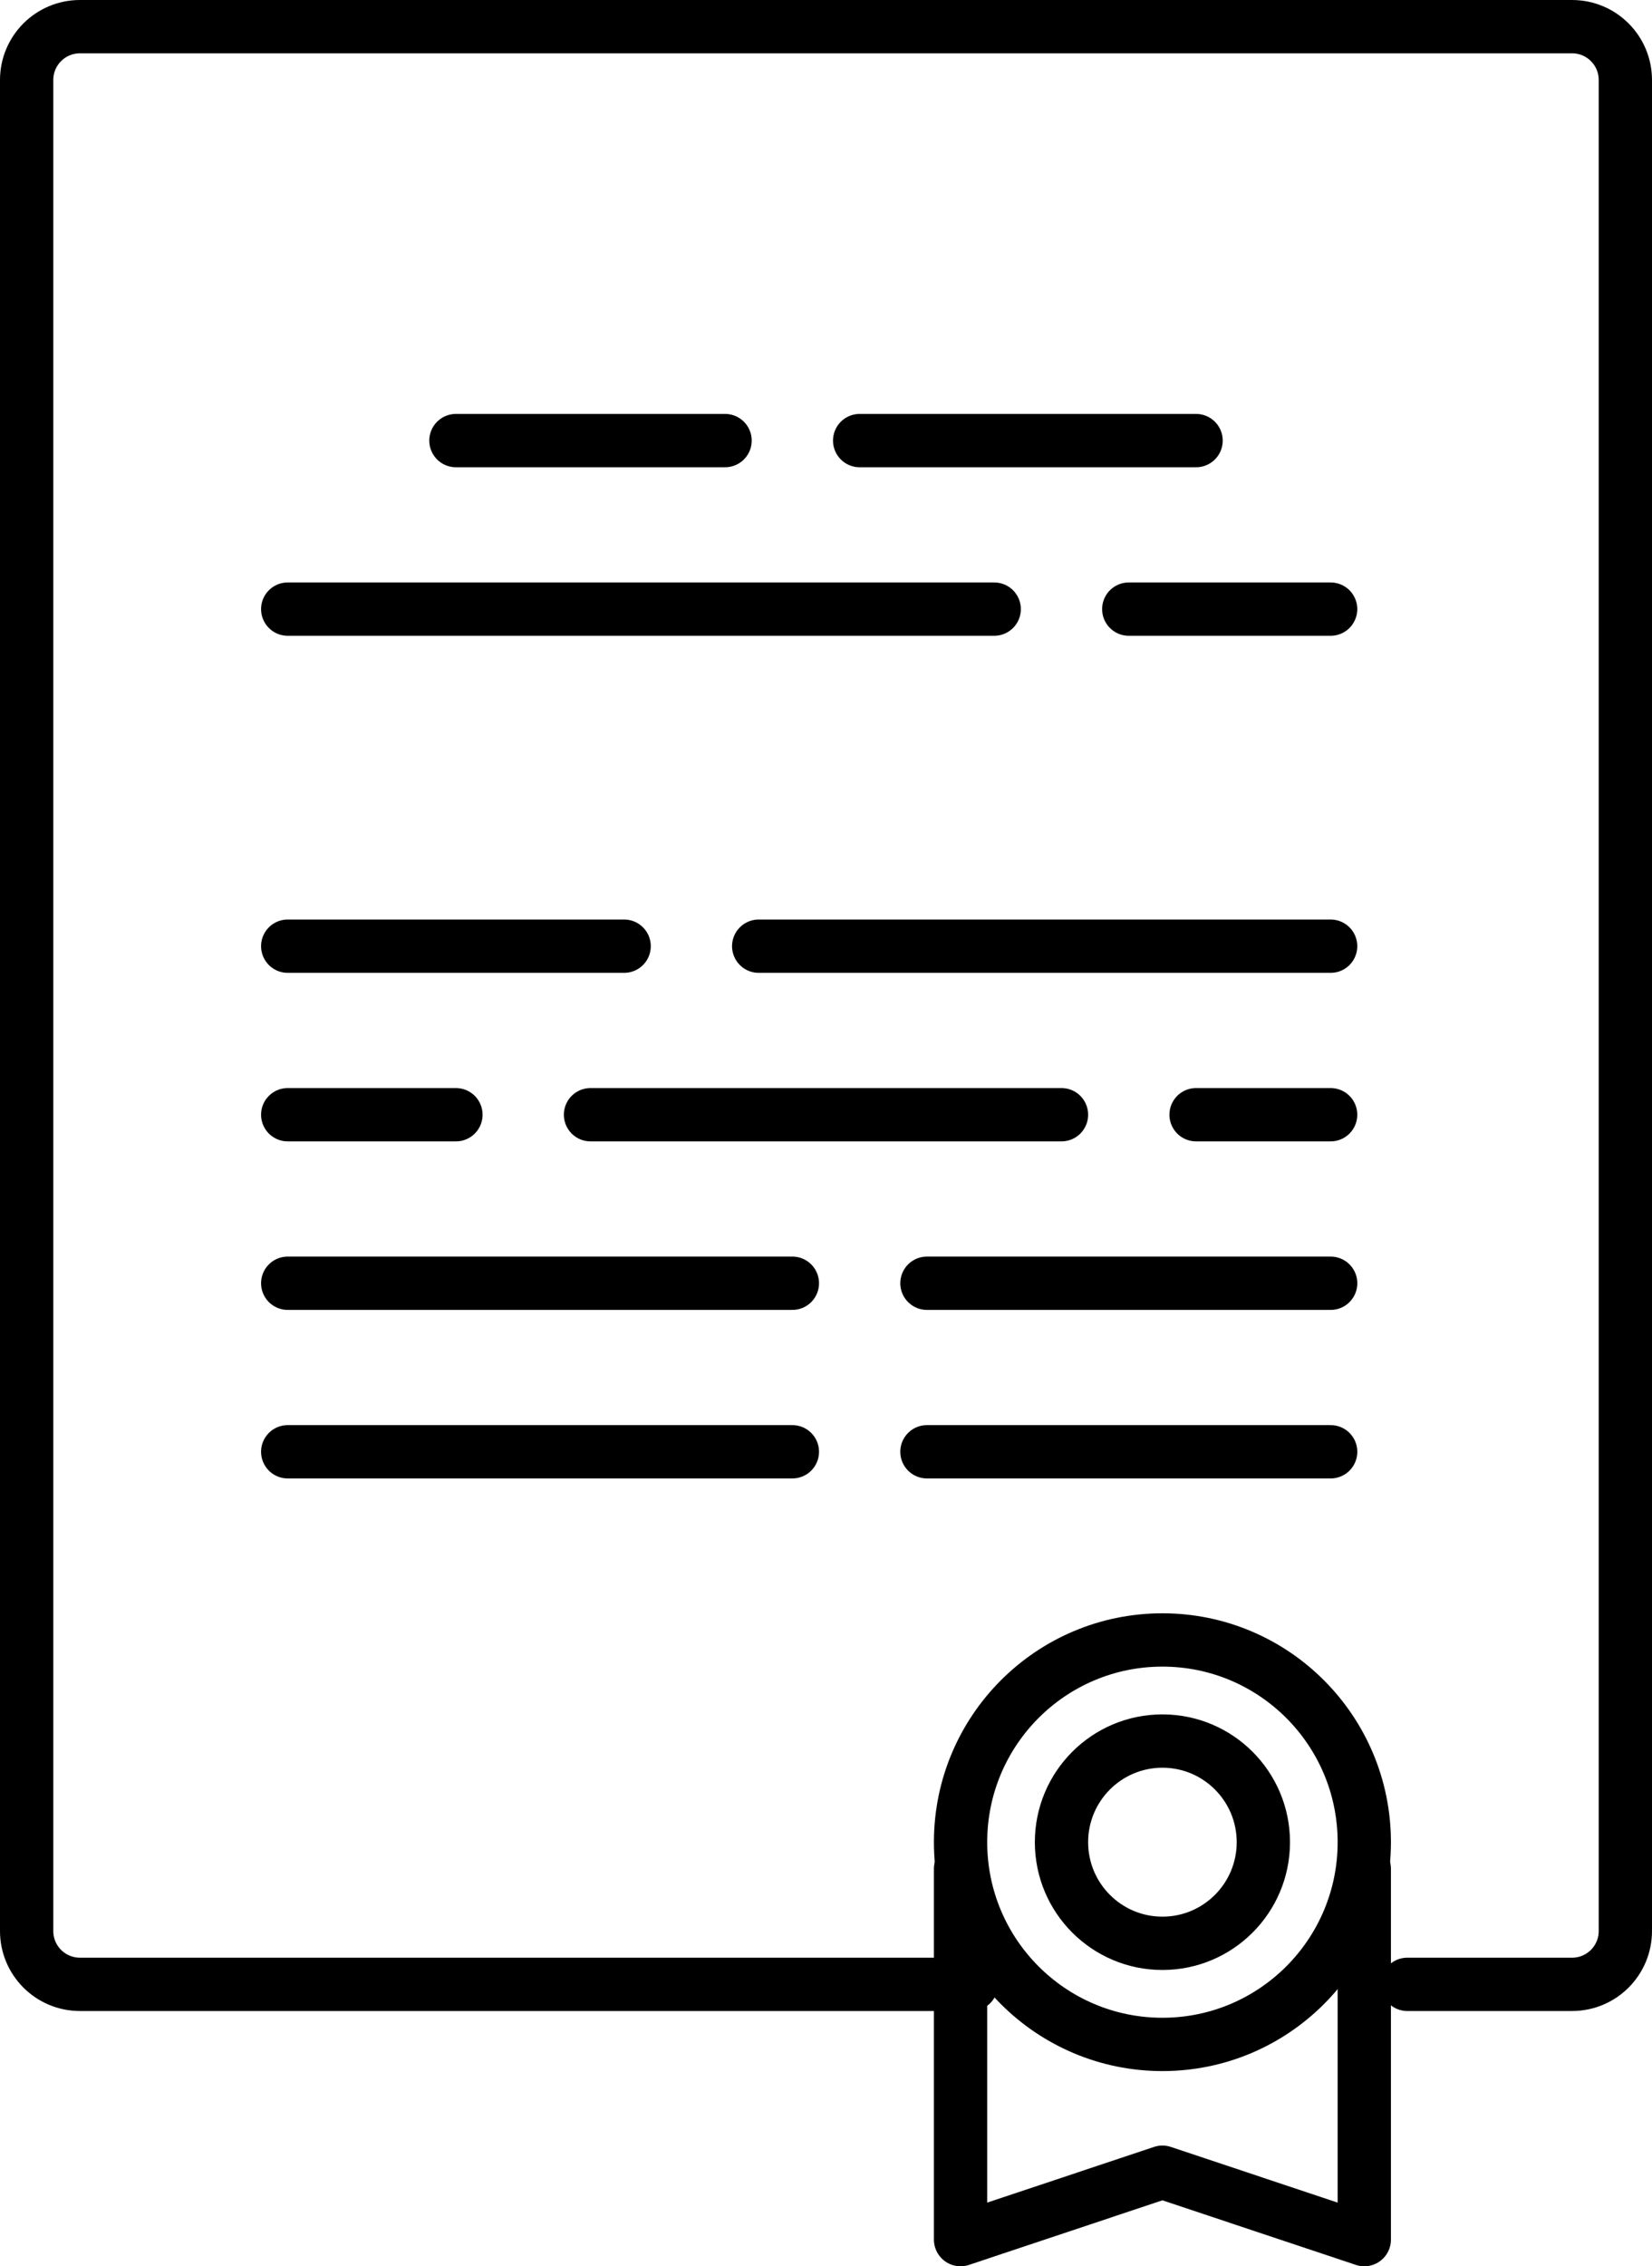 <svg width="62" height="85" viewBox="0 0 62 85" fill="none" xmlns="http://www.w3.org/2000/svg">
<path d="M52.818 74.426H59C60.105 74.426 61 73.531 61 72.426V3C61 1.895 60.105 1 59 1H3C1.895 1 1 1.895 1 3V72.426C1 73.531 1.895 74.426 3 74.426H36.455" stroke="black" stroke-width="2" stroke-linecap="round" stroke-linejoin="round"/>
<path d="M17.111 16.525H27.212" stroke="black" stroke-width="2" stroke-linecap="round" stroke-linejoin="round"/>
<path d="M32.263 16.525L44.889 16.525" stroke="black" stroke-width="2" stroke-linecap="round" stroke-linejoin="round"/>
<path d="M42.363 22.846L49.939 22.846" stroke="black" stroke-width="2" stroke-linecap="round" stroke-linejoin="round"/>
<path d="M10.798 22.846L37.313 22.846" stroke="black" stroke-width="2" stroke-linecap="round" stroke-linejoin="round"/>
<path d="M10.798 35.488H23.424" stroke="black" stroke-width="2" stroke-linecap="round" stroke-linejoin="round"/>
<path d="M28.474 35.488L49.939 35.488" stroke="black" stroke-width="2" stroke-linecap="round" stroke-linejoin="round"/>
<path d="M44.889 41.809H49.939" stroke="black" stroke-width="2" stroke-linecap="round" stroke-linejoin="round"/>
<path d="M22.162 41.809L39.838 41.809" stroke="black" stroke-width="2" stroke-linecap="round" stroke-linejoin="round"/>
<path d="M10.798 41.809H17.111" stroke="black" stroke-width="2" stroke-linecap="round" stroke-linejoin="round"/>
<path d="M10.798 48.13H29.738" stroke="black" stroke-width="2" stroke-linecap="round" stroke-linejoin="round"/>
<path d="M34.788 48.13L49.94 48.13" stroke="black" stroke-width="2" stroke-linecap="round" stroke-linejoin="round"/>
<path d="M34.788 54.451L49.94 54.451" stroke="black" stroke-width="2" stroke-linecap="round" stroke-linejoin="round"/>
<path d="M10.798 54.451H29.738" stroke="black" stroke-width="2" stroke-linecap="round" stroke-linejoin="round"/>
<ellipse cx="43.626" cy="69.094" rx="7.576" ry="7.585" stroke="black" stroke-width="2" stroke-linecap="round" stroke-linejoin="round"/>
<ellipse cx="43.626" cy="69.094" rx="3.788" ry="3.793" stroke="black" stroke-width="2" stroke-linecap="round" stroke-linejoin="round"/>
<path d="M36.05 70.094V84L43.626 81.472L51.202 84V70.094" stroke="black" stroke-width="2" stroke-linecap="round" stroke-linejoin="round"/>
</svg>
